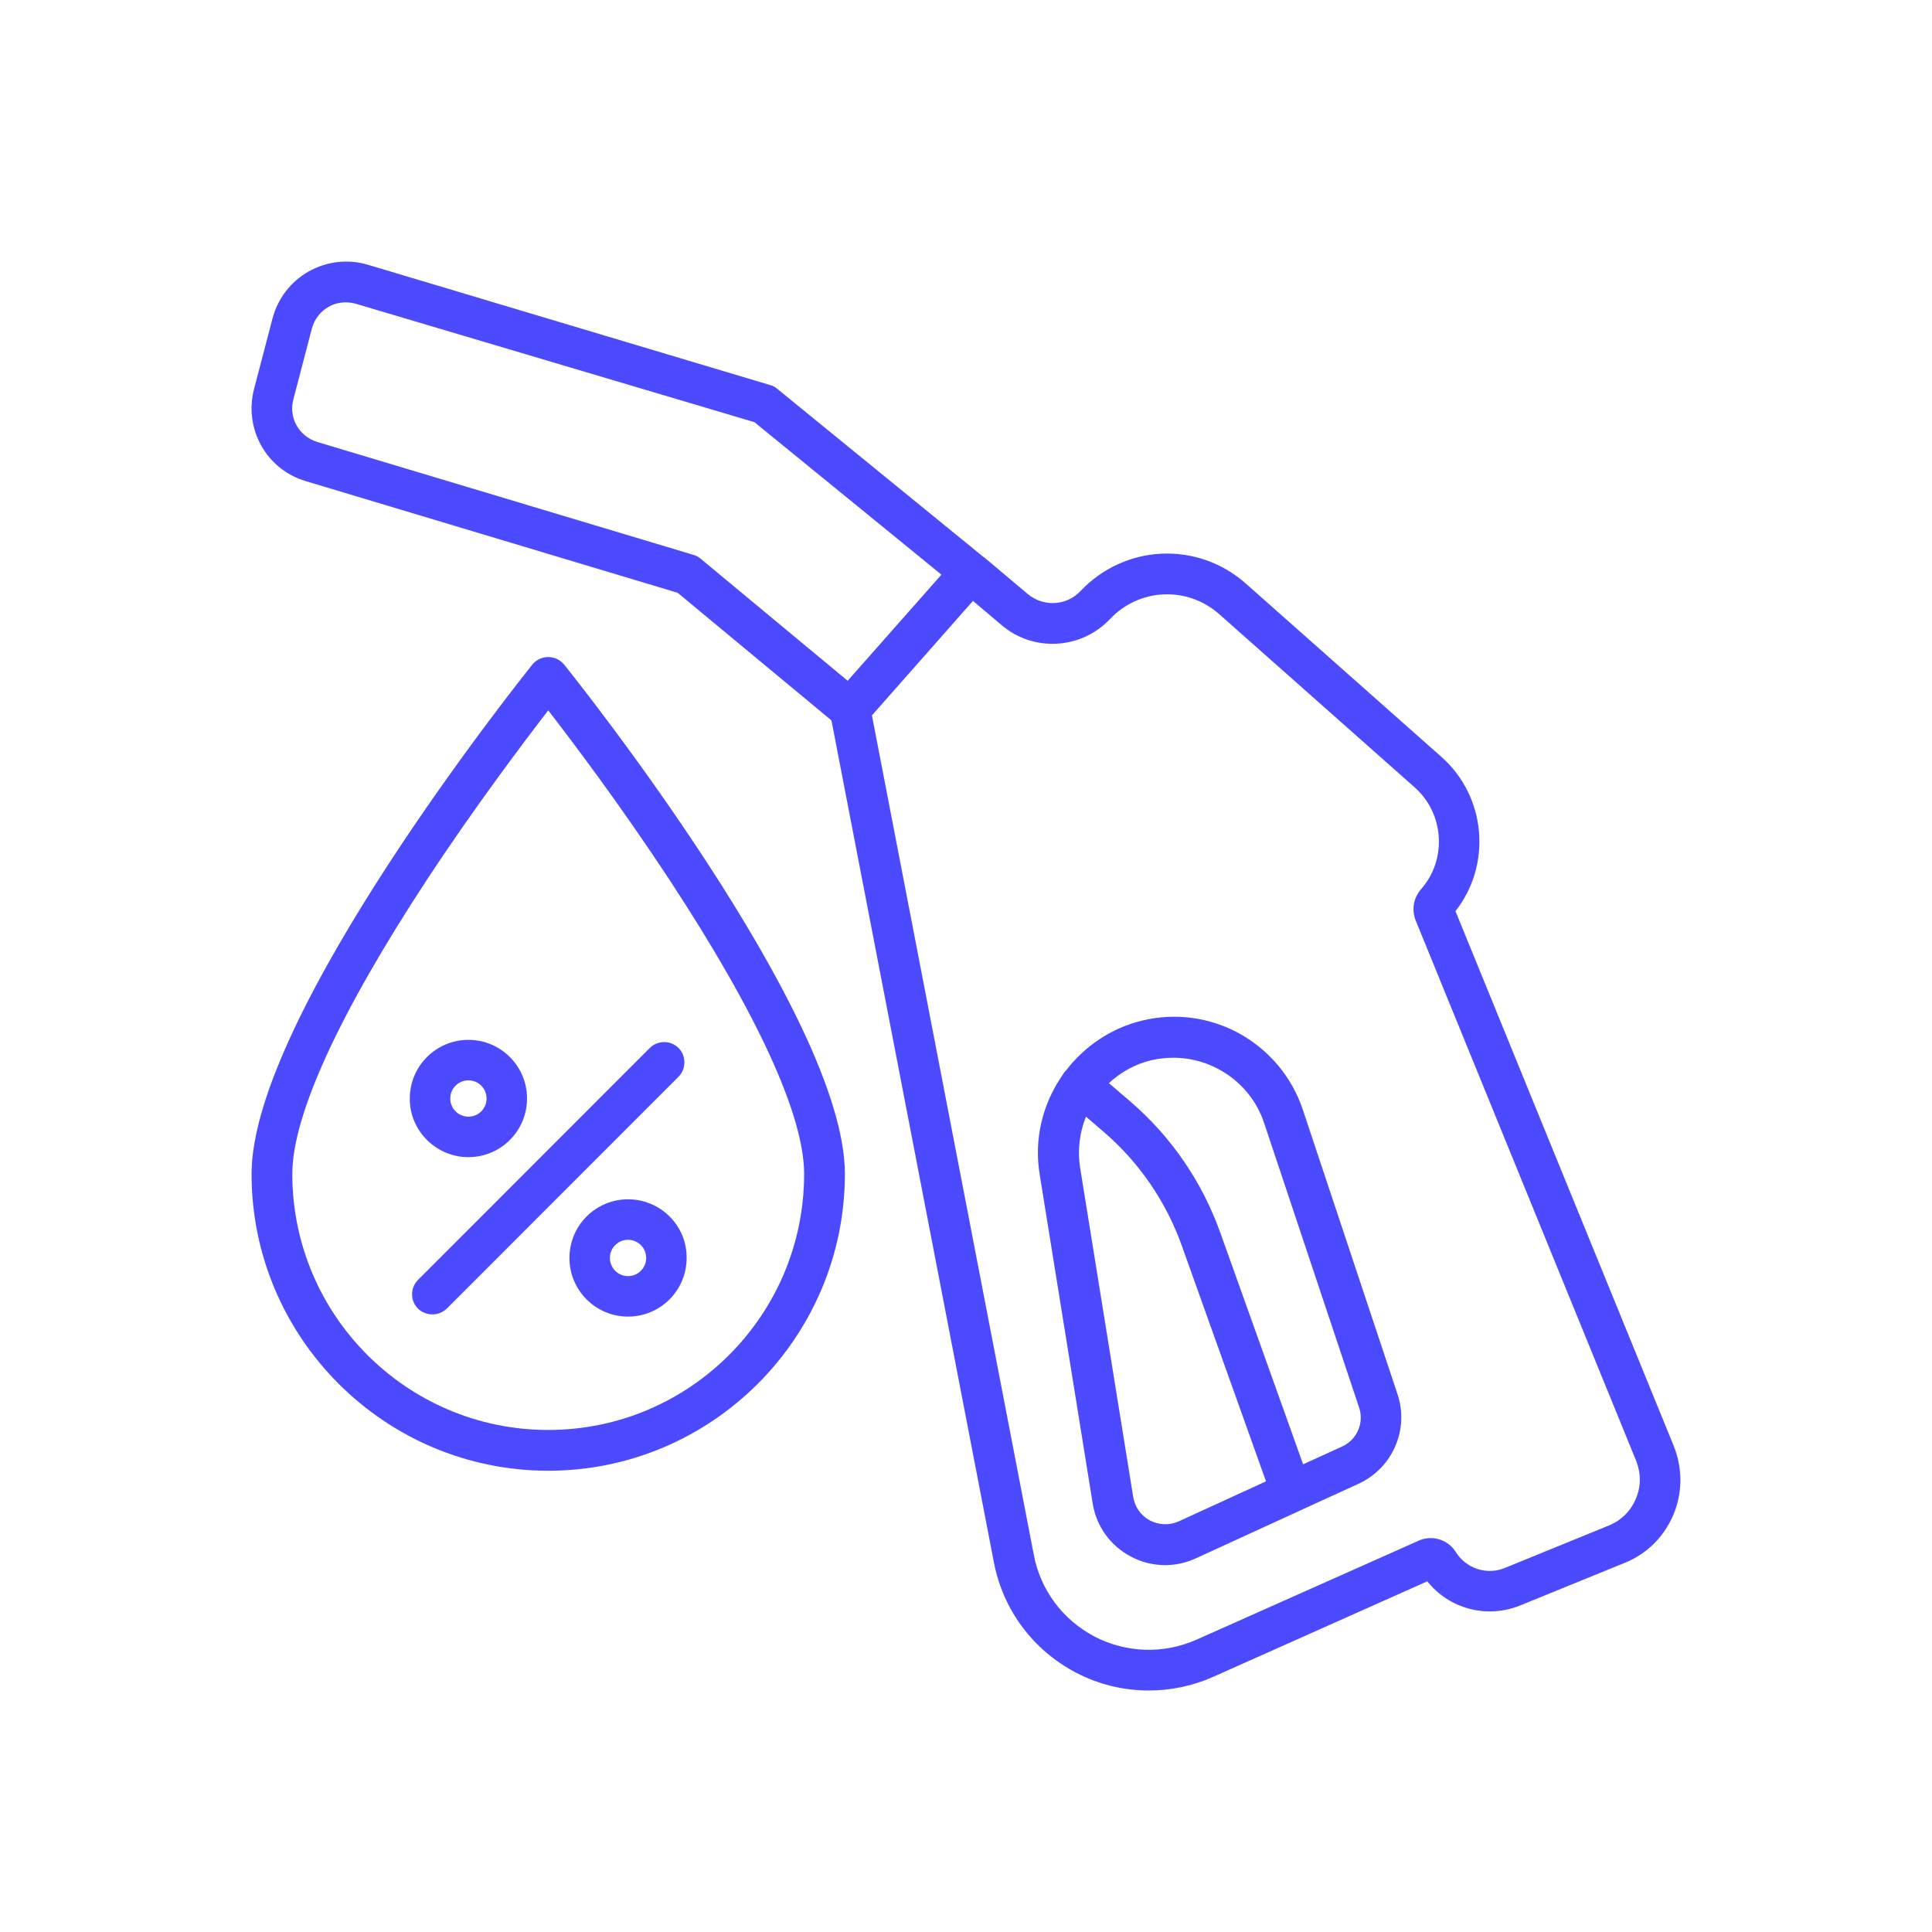 <svg width="96" height="96" viewBox="0 0 96 96" fill="none" xmlns="http://www.w3.org/2000/svg">
<g clip-path="url(#clip0_4004_2732)">
<path d="M64.737 55.139C64.197 53.53 63.087 52.198 61.603 51.365C60.12 50.547 58.4 50.311 56.75 50.713C55.197 51.088 53.879 52.003 52.964 53.197C52.95 53.211 52.936 53.224 52.909 53.252C52.853 53.322 52.812 53.391 52.77 53.46C51.813 54.848 51.369 56.596 51.661 58.358L54.295 74.704C54.476 75.841 55.169 76.799 56.181 77.34C56.722 77.631 57.305 77.77 57.901 77.77C58.414 77.77 58.927 77.659 59.412 77.437L64.585 75.064C64.599 75.064 64.613 75.05 64.613 75.05L67.497 73.732C69.189 72.955 70.035 71.04 69.438 69.264L64.737 55.139ZM58.58 75.591C58.109 75.8 57.596 75.786 57.138 75.55C56.694 75.314 56.389 74.884 56.306 74.37L53.671 58.025C53.533 57.137 53.644 56.263 53.963 55.486L54.85 56.249C56.611 57.762 57.956 59.732 58.733 61.924L62.907 73.607L58.58 75.591ZM66.665 71.887L64.751 72.761L60.633 61.244C59.731 58.719 58.192 56.471 56.154 54.723L55.1 53.821C55.682 53.28 56.389 52.878 57.208 52.683C57.568 52.6 57.942 52.558 58.303 52.558C60.3 52.558 62.158 53.835 62.81 55.791L67.525 69.916C67.802 70.694 67.428 71.554 66.665 71.887Z" fill="#4C4AFF"/>
<path d="M83.166 71.845L72.322 45.274C74.139 42.957 73.848 39.585 71.629 37.615L61.922 29.012C59.523 26.875 55.904 27.028 53.685 29.373C52.991 30.108 51.854 30.163 51.078 29.525L48.887 27.68C48.887 27.68 48.887 27.68 48.873 27.68L38.611 19.313C38.514 19.23 38.389 19.16 38.264 19.133L18.268 13.152C17.283 12.861 16.243 12.986 15.342 13.485C14.441 13.999 13.803 14.831 13.539 15.83L12.624 19.327C12.111 21.311 13.234 23.323 15.189 23.906L33.674 29.456L41.315 35.797L49.386 77.631C49.843 80.004 51.327 81.988 53.463 83.112C54.6 83.708 55.848 84 57.082 84C58.164 84 59.259 83.778 60.285 83.32L70.922 78.575C72.017 79.948 73.889 80.448 75.553 79.768L80.726 77.659C81.835 77.215 82.695 76.354 83.153 75.258C83.61 74.162 83.61 72.955 83.166 71.845ZM34.451 27.569L15.772 21.963C14.857 21.686 14.33 20.756 14.579 19.84L15.495 16.33C15.619 15.872 15.911 15.483 16.326 15.248C16.59 15.095 16.881 15.025 17.186 15.025C17.353 15.025 17.519 15.053 17.686 15.095L37.488 20.978L46.779 28.554L42.12 33.827L34.798 27.749C34.7 27.666 34.59 27.61 34.451 27.569ZM81.28 74.481C81.031 75.078 80.559 75.55 79.949 75.799L74.777 77.909C73.875 78.283 72.849 77.936 72.336 77.118C71.962 76.507 71.171 76.257 70.506 76.549L59.453 81.474C57.817 82.196 55.973 82.14 54.392 81.322C52.811 80.489 51.702 79.019 51.369 77.256L43.326 35.547L48.346 29.858L49.774 31.065C51.355 32.411 53.726 32.273 55.155 30.76C56.611 29.22 58.996 29.109 60.591 30.524L70.298 39.127C71.767 40.431 71.906 42.707 70.617 44.178C70.228 44.622 70.131 45.218 70.353 45.759L81.308 72.608C81.544 73.219 81.544 73.885 81.28 74.481Z" fill="#4C4AFF"/>
<path d="M27.241 32.648C26.936 32.648 26.645 32.786 26.45 33.022C25.882 33.744 12.5 50.477 12.5 58.331C12.5 66.462 19.115 73.08 27.241 73.08C35.367 73.08 41.982 66.462 41.982 58.331C41.982 50.477 28.6 33.73 28.031 33.022C27.837 32.786 27.546 32.648 27.241 32.648ZM39.957 58.331C39.957 65.352 34.258 71.054 27.241 71.054C20.224 71.054 14.525 65.352 14.525 58.331C14.525 55.431 16.84 50.38 21.209 43.72C23.608 40.071 26.034 36.866 27.241 35.298C28.447 36.852 30.86 40.057 33.259 43.706C37.641 50.38 39.957 55.431 39.957 58.331Z" fill="#4C4AFF"/>
<path d="M20.764 65.018C20.958 65.213 21.222 65.31 21.485 65.31C21.749 65.31 21.998 65.213 22.206 65.018L33.716 53.502C34.104 53.113 34.104 52.461 33.716 52.073C33.328 51.684 32.676 51.684 32.288 52.073L20.778 63.589C20.376 63.992 20.376 64.63 20.764 65.018Z" fill="#4C4AFF"/>
<path d="M23.276 57.498C24.884 57.498 26.188 56.194 26.188 54.584C26.188 52.974 24.884 51.67 23.276 51.67C21.667 51.67 20.363 52.974 20.363 54.584C20.349 56.18 21.667 57.498 23.276 57.498ZM23.276 53.682C23.775 53.682 24.177 54.084 24.177 54.584C24.177 55.084 23.775 55.486 23.276 55.486C22.776 55.486 22.374 55.084 22.374 54.584C22.374 54.084 22.776 53.682 23.276 53.682Z" fill="#4C4AFF"/>
<path d="M31.207 59.593C29.598 59.593 28.295 60.897 28.295 62.507C28.295 64.116 29.598 65.421 31.207 65.421C32.816 65.421 34.119 64.116 34.119 62.507C34.133 60.897 32.816 59.593 31.207 59.593ZM31.207 63.409C30.708 63.409 30.306 63.006 30.306 62.507C30.306 62.007 30.708 61.605 31.207 61.605C31.706 61.605 32.108 62.007 32.108 62.507C32.108 63.006 31.706 63.409 31.207 63.409Z" fill="#4C4AFF"/>
</g>
<defs>
<clipPath id="clip0_4004_2732">
<rect width="71" height="71" fill="white" transform="translate(12.5 13)"/>
</clipPath>
</defs>
</svg>

